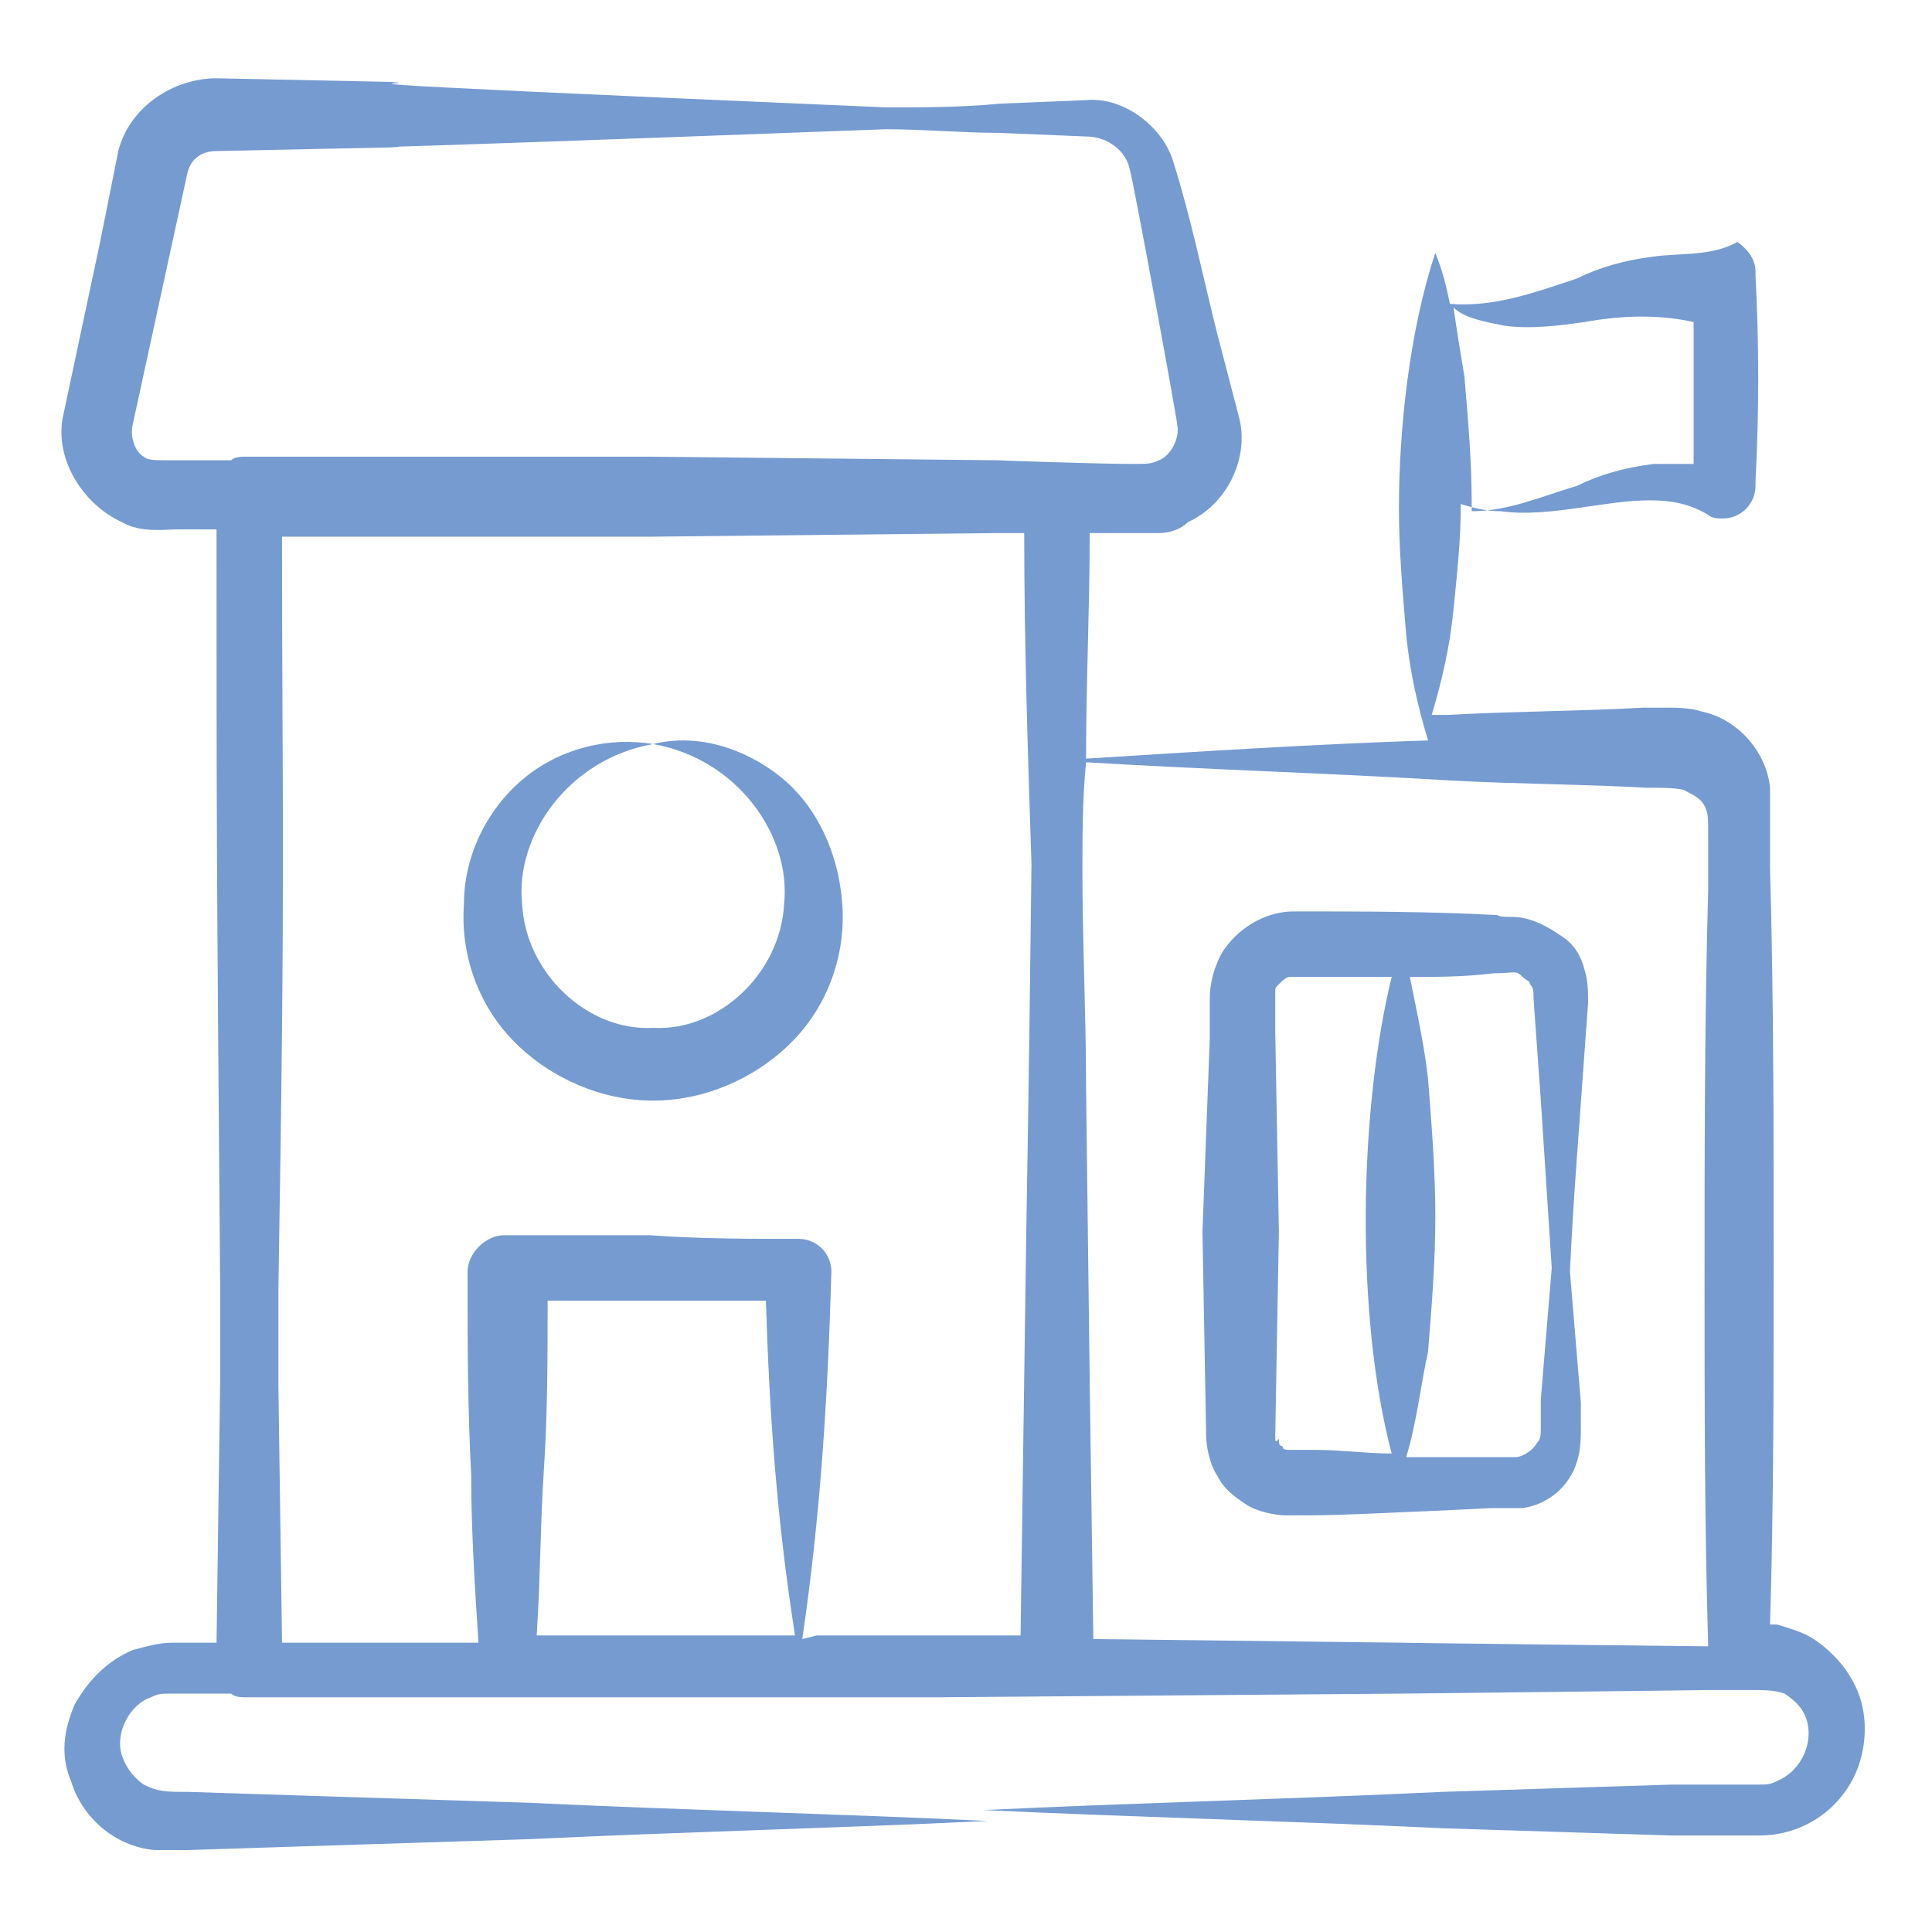 <?xml version="1.0" encoding="UTF-8"?> <svg xmlns="http://www.w3.org/2000/svg" width="513" height="513" viewBox="0 0 513 513" fill="none"><path d="M32.379 138.643C37.209 141.541 43.972 140.575 46.87 140.575H57.496C57.496 218.824 57.496 224.621 58.462 341.511V366.628L57.496 436.183C56.53 436.183 44.938 436.183 45.904 436.183C42.04 436.183 39.142 437.149 35.277 438.115C28.515 441.013 23.685 445.843 19.821 452.605C16.923 459.368 15.957 466.13 18.855 472.892C21.753 482.553 30.447 490.281 41.074 491.247H49.768L79.715 490.281L140.575 488.349C181.149 486.417 221.723 485.451 262.296 483.519C221.723 481.587 181.149 480.621 140.575 478.689L79.715 476.756L49.768 475.79C43.972 475.79 42.04 475.79 38.175 473.858C35.277 471.926 33.345 469.028 32.379 466.13C30.447 460.334 34.311 452.605 40.108 450.673C42.04 449.707 43.006 449.707 44.938 449.707C45.904 449.707 62.326 449.707 61.36 449.707C62.326 450.673 64.258 450.673 65.225 450.673H172.455H215.926H249.738L371.458 449.707C372.424 449.707 458.402 448.741 453.572 448.741H461.3H463.232C469.028 448.741 470.96 448.741 473.858 449.707C476.757 451.639 478.689 453.572 479.655 456.47C481.587 462.266 478.689 469.994 471.926 472.892C469.994 473.858 469.028 473.858 467.096 473.858H459.368H443.911L383.051 475.79C342.477 477.723 301.904 478.689 261.33 480.621C301.904 482.553 342.477 483.519 383.051 485.451L443.911 487.383H459.368H467.096C477.723 487.383 487.383 481.587 492.213 471.926C495.111 466.13 496.077 458.402 494.145 451.639C492.213 444.877 487.383 439.081 481.587 435.217C478.689 433.285 474.824 432.319 471.926 431.353C470.96 431.353 470.96 431.353 469.994 431.353C470.96 399.473 470.96 366.628 470.96 334.749C470.96 299.972 470.96 265.194 469.994 230.417V216.892C469.994 214.96 469.994 213.028 469.994 209.164C469.028 199.504 461.3 190.809 451.64 188.877C448.741 187.911 444.877 187.911 442.945 187.911H436.183C418.794 188.877 401.406 188.877 384.017 189.843C383.051 189.843 382.085 189.843 380.153 189.843C383.051 180.183 384.983 171.489 385.949 161.828C386.915 152.168 387.881 143.473 387.881 133.813C390.779 134.779 394.643 135.745 398.508 135.745C405.27 136.711 412.998 135.745 419.76 134.779C426.523 133.813 432.319 132.847 438.115 132.847C443.911 132.847 448.741 133.813 453.572 136.711C454.538 137.677 456.47 137.677 457.436 137.677C462.266 137.677 466.13 133.813 466.13 128.983V128.017C467.096 109.662 467.096 91.307 466.13 72.953V71.987C466.13 69.088 464.198 66.19 461.3 64.258C454.538 68.123 445.843 67.156 439.081 68.123C431.353 69.088 424.591 71.021 418.794 73.919C407.202 77.783 396.575 81.647 384.983 80.681C384.017 75.851 383.051 71.987 381.119 67.156C374.357 87.443 371.458 113.526 371.458 134.779C371.458 146.372 372.424 156.998 373.391 168.59C374.357 178.251 376.289 186.945 379.187 196.605C349.24 197.572 319.292 199.504 288.379 201.436C288.379 181.149 289.345 161.828 289.345 141.541C290.311 141.541 301.904 141.541 300.938 141.541H307.7C310.598 141.541 313.496 140.575 315.428 138.643C326.055 133.813 331.851 121.255 328.953 110.628L323.157 88.409C319.292 72.953 316.394 58.462 311.564 43.005C308.666 33.345 298.04 25.617 288.379 26.583L265.194 27.549C255.534 28.515 244.908 28.515 235.247 28.515C55.564 20.787 117.391 22.719 103.866 21.753L57.496 20.787C45.904 20.787 34.311 28.515 31.413 40.107L26.583 64.258L16.923 109.662C14.024 121.255 21.753 133.813 32.379 138.643ZM399.474 86.477C406.236 87.443 413.964 86.477 420.726 85.511C431.353 83.579 441.013 83.579 449.708 85.511V123.187C445.843 123.187 441.979 123.187 439.081 123.187C431.353 124.153 424.591 126.085 418.794 128.983C409.134 131.881 400.44 135.745 390.779 135.745C390.779 134.779 390.779 134.779 390.779 133.813C390.779 122.221 389.813 111.594 388.847 100.002C387.881 94.206 386.915 88.409 385.949 81.647C388.847 84.545 394.643 85.511 399.474 86.477ZM173.421 434.251H142.508C143.474 419.76 143.474 404.304 144.44 389.813C145.406 375.322 145.406 359.866 145.406 345.375H156.998H174.387H203.368C204.334 376.289 206.266 403.338 211.096 434.251H173.421ZM271.957 365.662L270.991 434.251H250.704H216.892L213.028 435.217C217.858 402.372 219.791 371.458 220.757 337.647C220.757 332.817 216.892 328.953 212.062 328.953H211.096C198.538 328.953 185.979 328.953 172.455 327.987C166.658 327.987 160.862 327.987 155.066 327.987H133.813C128.983 327.987 124.153 332.817 124.153 337.647C124.153 356.002 124.153 373.39 125.119 391.745C125.119 406.236 126.085 421.692 127.051 436.183H74.885L73.919 367.594V342.477C75.851 227.519 74.885 215.926 74.885 142.507H132.847H172.455L265.194 141.541H271.957C271.957 170.522 272.923 200.47 273.889 229.451C272.923 311.564 272.923 294.175 271.957 365.662ZM384.983 207.232C402.372 208.198 419.76 208.198 437.149 209.164C441.013 209.164 446.809 209.164 447.775 210.13C449.708 211.096 451.64 212.062 452.606 213.994C453.572 215.926 453.572 216.892 453.572 222.689V236.213C452.606 270.99 452.606 305.768 452.606 340.545C452.606 372.424 452.606 404.304 453.572 437.149C452.606 437.149 366.628 436.183 372.424 436.183L290.311 435.217L289.345 366.628L288.379 288.379C288.379 269.058 287.413 250.704 287.413 231.383C287.413 221.722 287.413 212.062 288.379 202.402C320.258 204.334 353.104 205.3 384.983 207.232ZM35.277 112.56L44.938 68.123L49.768 45.904C50.734 42.039 53.632 40.107 57.496 40.107L103.866 39.141C117.391 38.175 54.598 41.073 235.247 34.311C244.908 34.311 255.534 35.277 265.194 35.277L288.379 36.243C294.175 36.243 299.006 40.107 299.972 44.938C300.938 47.836 313.496 116.424 312.53 112.56C313.496 116.424 310.598 121.255 307.7 122.221C305.768 123.187 304.802 123.187 299.972 123.187C292.243 123.187 263.262 122.221 265.194 122.221L172.455 121.255H132.847C129.949 121.255 60.394 121.255 65.225 121.255C64.258 121.255 62.326 121.255 61.36 122.221C58.462 122.221 53.632 122.221 44.938 122.221C41.074 122.221 39.142 122.221 38.175 121.255C36.243 120.289 34.311 116.424 35.277 112.56Z" fill="#769BD0"></path><path d="M320.259 381.119C320.259 384.017 321.225 388.847 323.157 391.745C325.089 395.609 327.987 397.541 330.885 399.473C333.783 401.406 338.613 402.372 341.511 402.372C352.138 402.372 354.07 402.372 375.323 401.406C376.289 401.406 396.576 400.439 395.609 400.439H399.474H401.406H404.304C411.066 399.473 416.862 394.643 418.794 387.881C419.76 384.983 419.76 381.119 419.76 379.187V372.424C418.794 360.832 417.828 349.239 416.862 337.647C417.828 317.36 418.794 306.734 421.692 266.16C421.692 264.228 421.692 260.364 420.726 257.466C419.76 253.602 417.828 250.704 414.93 248.772C412.032 246.839 409.134 244.907 405.27 243.941C401.406 242.975 399.474 243.941 397.542 242.975C379.187 242.009 361.798 242.009 343.443 242.009C335.715 242.009 327.987 246.839 324.123 253.602C322.191 257.466 321.225 261.33 321.225 265.194V271.956V275.821L319.292 327.021L320.259 381.119ZM379.187 286.447C378.221 277.753 376.289 269.058 374.357 259.398C382.085 259.398 388.847 259.398 396.576 258.432C402.372 258.432 402.372 257.466 404.304 259.398C405.27 260.364 406.236 260.364 406.236 261.33C407.202 262.296 407.202 263.262 407.202 265.194L409.134 292.243C410.1 306.734 411.066 322.19 412.032 336.681C411.066 348.273 410.1 359.866 409.134 371.458V378.221C409.134 381.119 409.134 382.085 408.168 383.051C407.202 384.983 404.304 386.915 402.372 386.915H375.323C374.357 386.915 374.357 386.915 373.391 386.915C376.289 377.255 377.255 367.594 379.187 358.9C380.153 347.307 381.119 334.749 381.119 323.156C381.119 310.598 380.153 299.006 379.187 286.447ZM338.613 381.119L339.579 327.021L338.613 273.889V270.024V263.262C338.613 262.296 338.613 262.296 339.579 261.33C340.545 260.364 341.511 259.398 342.477 259.398H369.526C360.832 295.141 359.866 349.239 369.526 385.949C362.764 385.949 356.002 384.983 349.24 384.983H342.477C341.511 384.983 340.545 384.983 340.545 384.017C339.579 384.017 339.579 383.051 339.579 382.085C338.613 383.051 338.613 383.051 338.613 381.119Z" fill="#769BD0"></path><path d="M207.232 206.266C197.572 198.538 185.013 194.673 173.421 197.572C195.64 201.436 210.13 221.723 208.198 240.077C207.232 258.432 190.809 273.889 173.421 272.923C156.032 273.889 139.609 258.432 138.643 240.077C136.711 221.723 151.202 201.436 173.421 197.572C161.828 195.64 149.27 198.538 139.609 206.266C129.949 213.994 123.187 226.553 123.187 240.077C122.221 253.602 127.051 267.126 136.711 276.787C146.372 286.447 159.896 292.243 173.421 292.243C186.945 292.243 200.47 286.447 210.13 276.787C219.791 267.126 224.621 253.602 223.655 240.077C222.689 226.553 216.892 213.994 207.232 206.266Z" fill="#769BD0"></path></svg> 